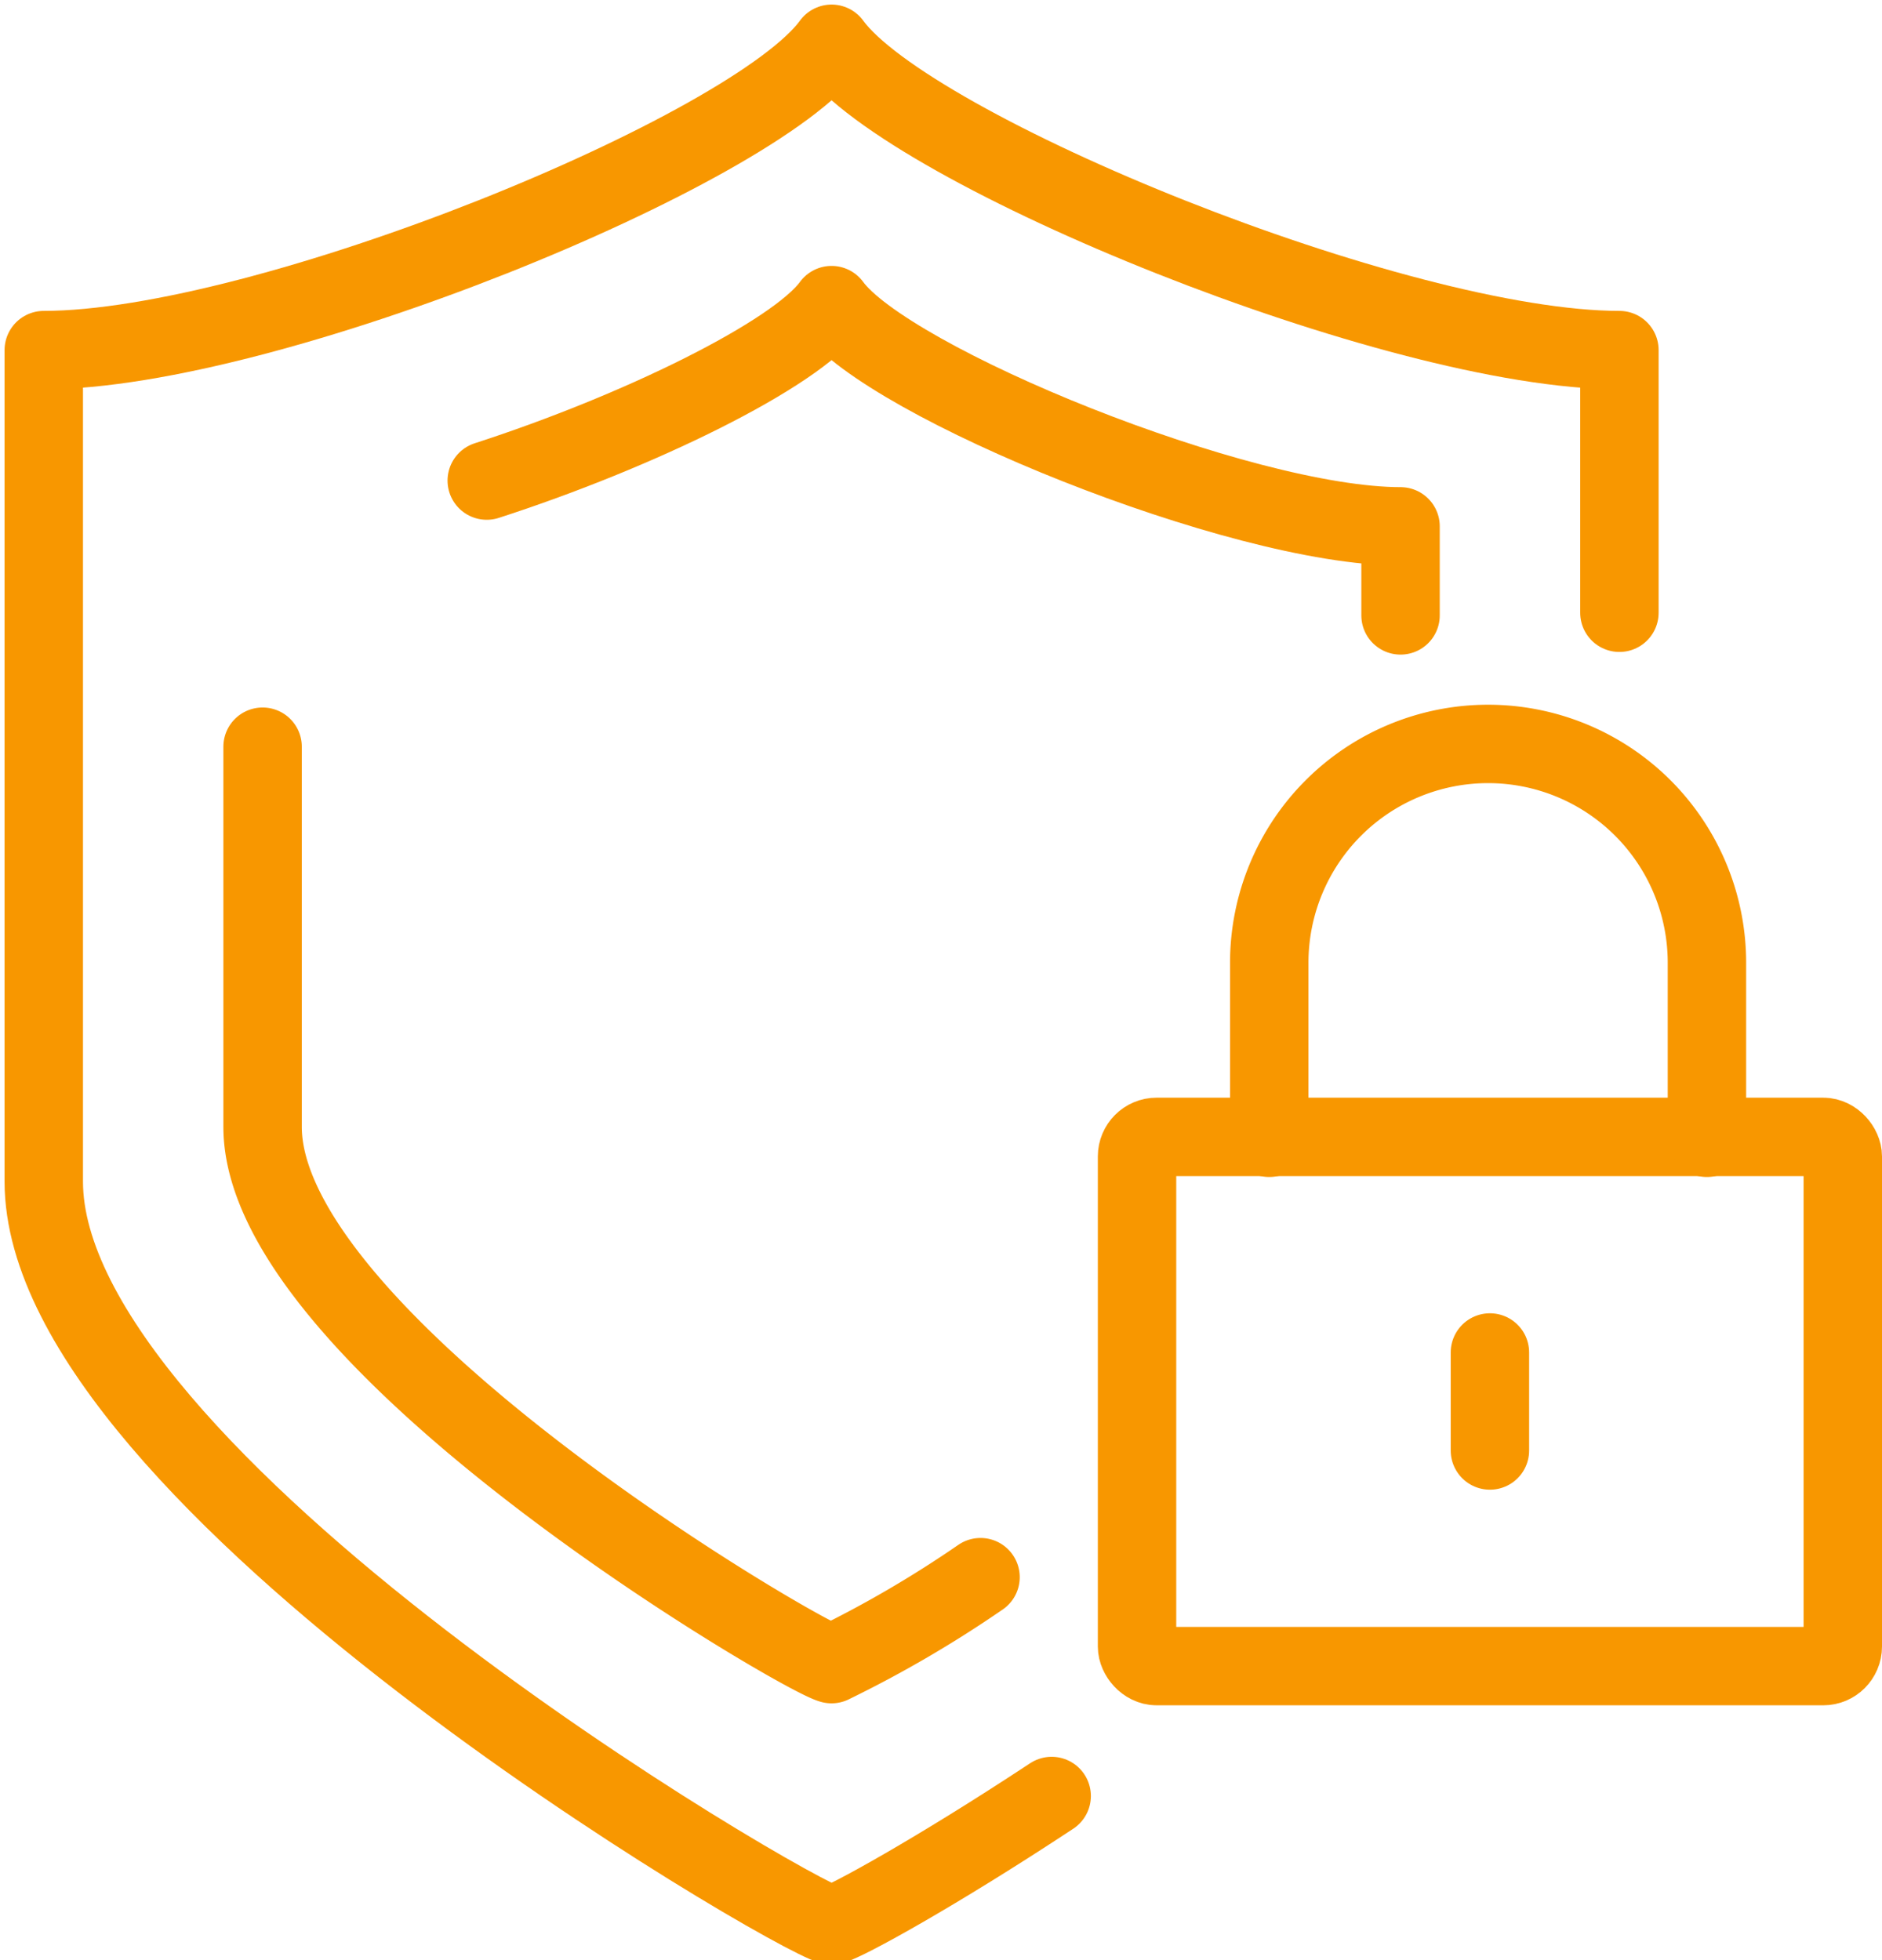 <svg id="Group_15209" data-name="Group 15209" xmlns="http://www.w3.org/2000/svg" xmlns:xlink="http://www.w3.org/1999/xlink" width="96" height="100" viewBox="0 0 96 100">
  <defs>
    <clipPath id="clip-path">
      <rect id="Rectangle_9370" data-name="Rectangle 9370" width="96" height="100" fill="none" stroke="#f89700" stroke-width="4"/>
    </clipPath>
  </defs>
  <g id="Group_15188" data-name="Group 15188" clip-path="url(#clip-path)">
    <path id="Path_6846" data-name="Path 6846" d="M59.412,97.394c-5.859,3.867-10.479,6.412-11.226,6.606C45.919,103.411,8,81.182,8,66.047V23.628C19.337,23.628,44.218,13.475,48.186,8c3.968,5.475,28.849,15.628,40.186,15.628v13.4" transform="translate(-5.767 -5.767)" fill="none" stroke="#f89700" stroke-linecap="round" stroke-linejoin="round" stroke-width="4"/>
    <rect id="Rectangle_9369" data-name="Rectangle 9369" width="36" height="27" rx="1" transform="translate(58 58)" fill="none" stroke="#f89700" stroke-linecap="round" stroke-linejoin="round" stroke-width="4"/>
    <path id="Path_6847" data-name="Path 6847" d="M254.326,156.093v-8.93a11.163,11.163,0,0,0-22.326,0v8.93" transform="translate(-167.256 -98.047)" fill="none" stroke="#f89700" stroke-linecap="round" stroke-linejoin="round" stroke-width="4"/>
    <line id="Line_840" data-name="Line 840" y2="5" transform="translate(76 69)" fill="none" stroke="#f89700" stroke-linecap="round" stroke-linejoin="round" stroke-width="4"/>
    <path id="Path_6848" data-name="Path 6848" d="M84.621,178.874a58.621,58.621,0,0,1-7.6,4.436C75.386,182.885,48,166.831,48,155.9V136.506" transform="translate(-34.605 -98.411)" fill="none" stroke="#f89700" stroke-linecap="round" stroke-linejoin="round" stroke-width="4"/>
    <path id="Path_6849" data-name="Path 6849" d="M88.972,64.73c7.7-2.49,15.751-6.416,17.589-8.952,2.866,3.954,20.835,11.287,29.023,11.287v4.543" transform="translate(-64.143 -40.212)" fill="none" stroke="#f89700" stroke-linecap="round" stroke-linejoin="round" stroke-width="4"/>
  </g>
</svg>
